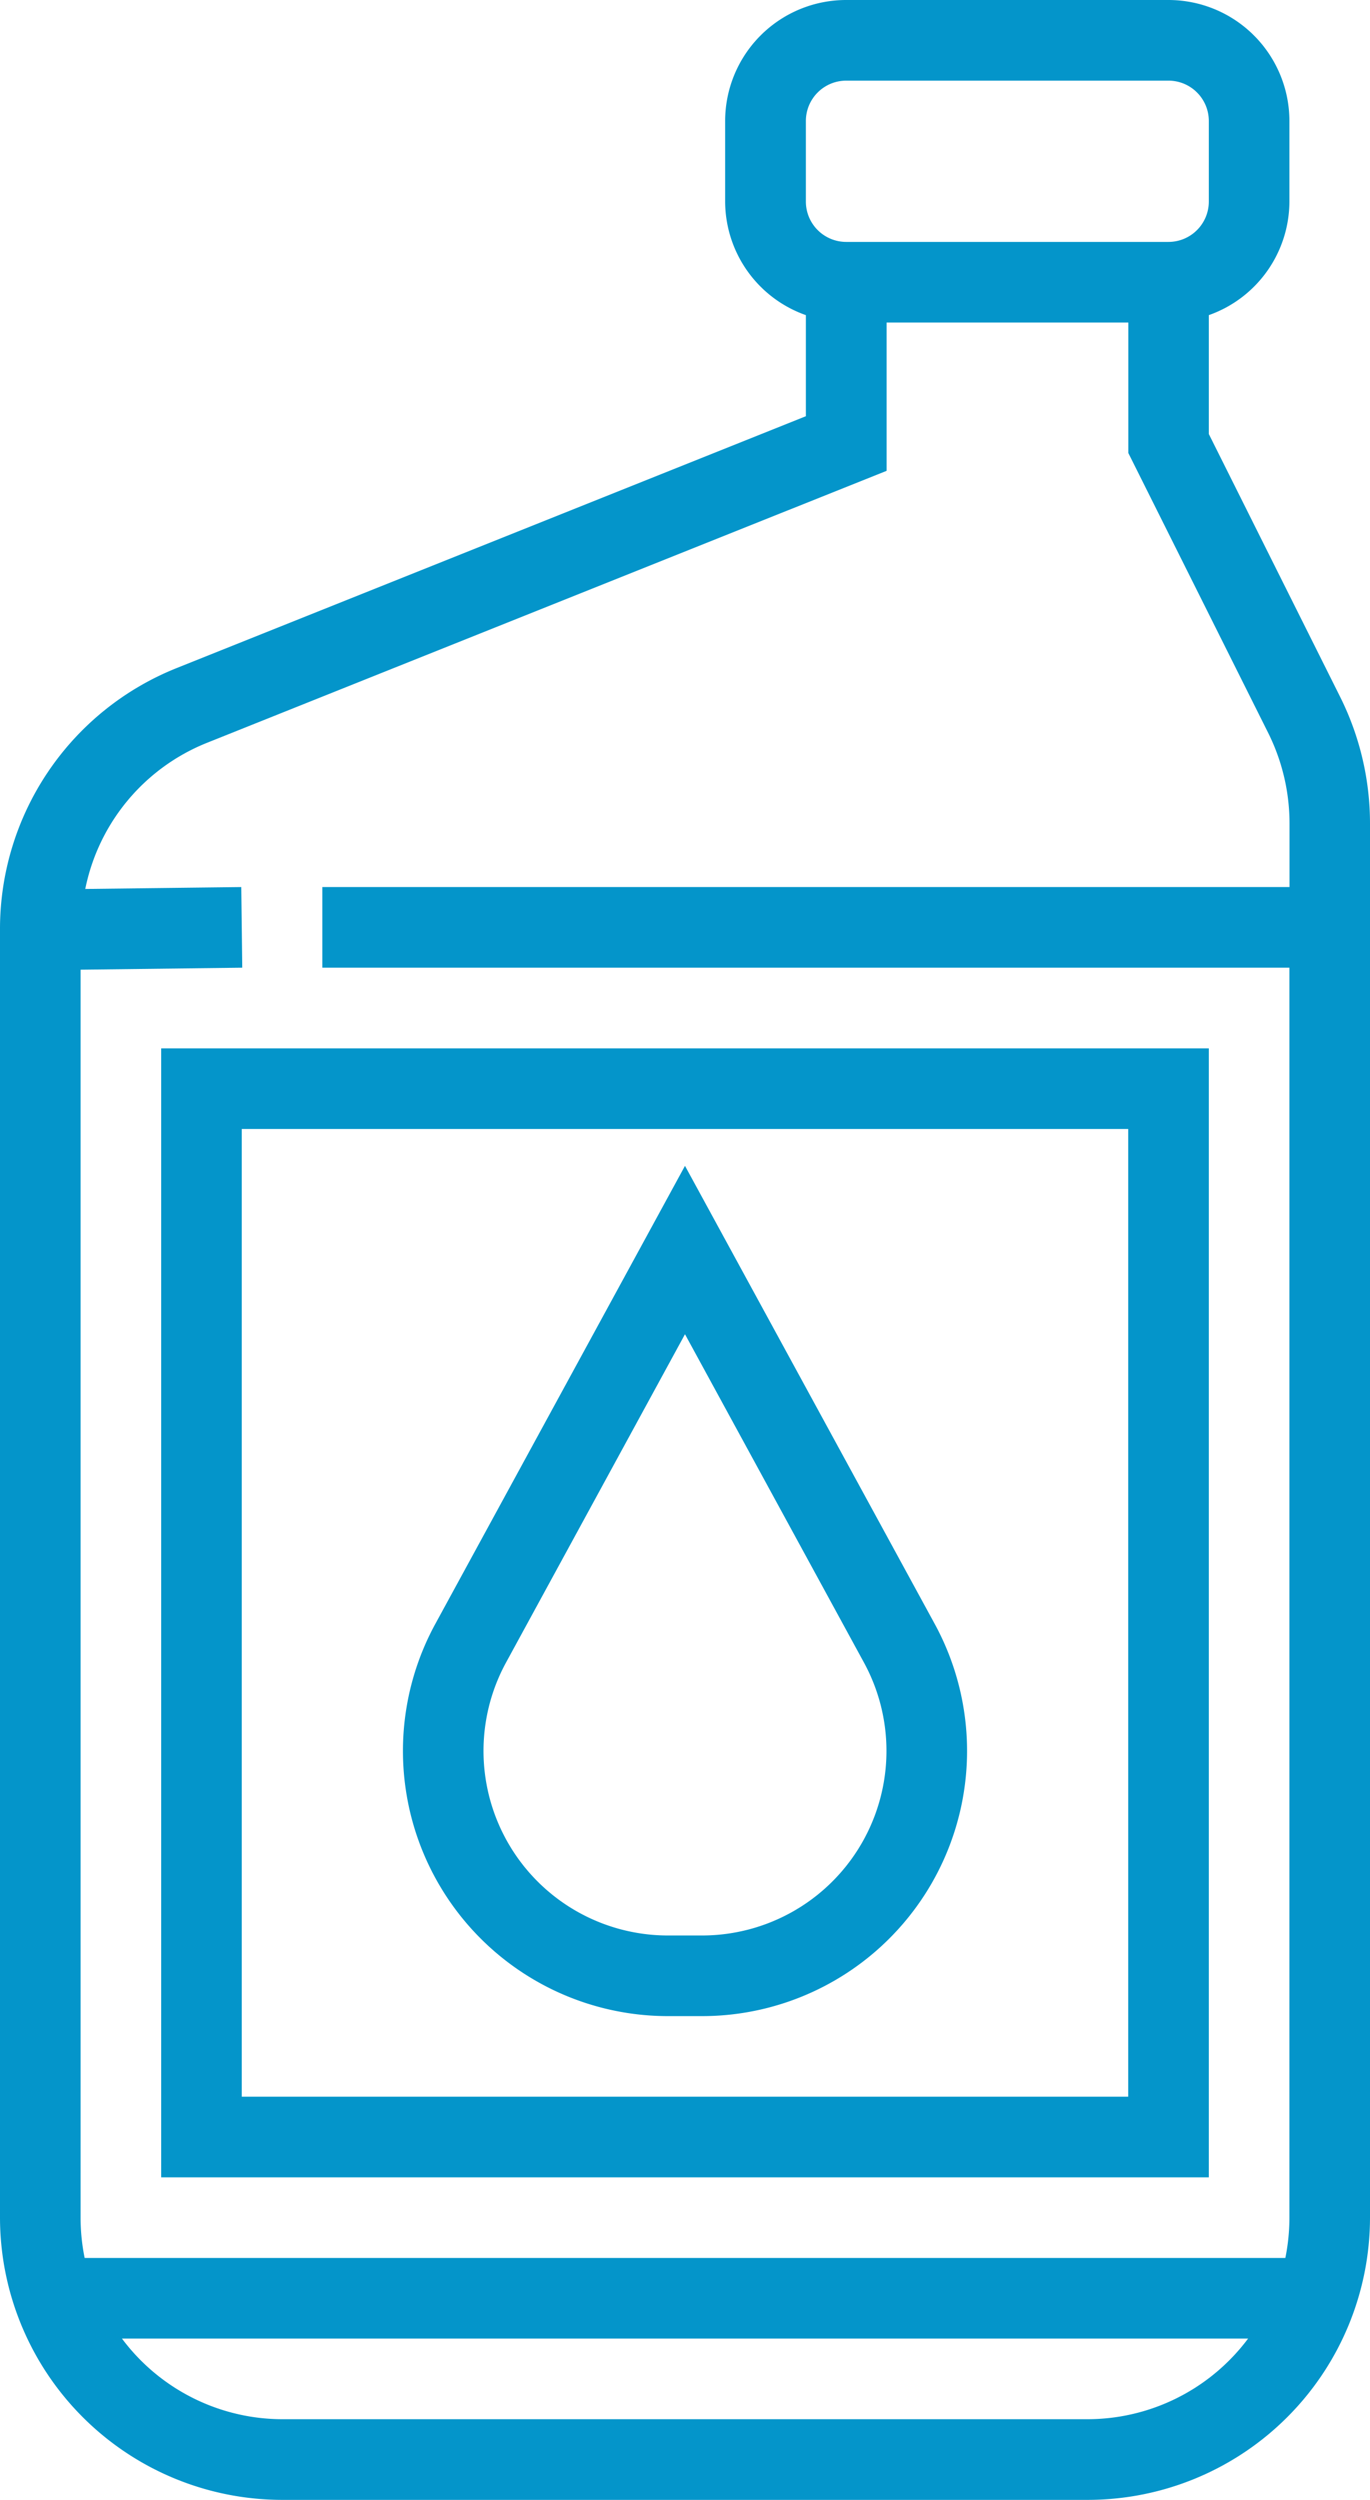 <?xml version="1.0" encoding="UTF-8"?> <svg xmlns="http://www.w3.org/2000/svg" id="engine-oil" width="49.811" height="90.831" viewBox="0 0 49.811 90.831"><path id="Path_864" data-name="Path 864" d="M48.728,25.325,43.951,15.77V11.45a4.389,4.389,0,0,0,2.93-4.125V4.4a4.4,4.4,0,0,0-4.4-4.4H30.765a4.4,4.4,0,0,0-4.4,4.4v2.93A4.389,4.389,0,0,0,29.3,11.45v3.673L6.446,24.265A10.207,10.207,0,0,0,0,33.788V80.576A10.267,10.267,0,0,0,10.255,90.831h29.3A10.267,10.267,0,0,0,49.811,80.576V29.911A10.3,10.3,0,0,0,48.728,25.325ZM29.3,4.4A1.468,1.468,0,0,1,30.765,2.93h11.72A1.468,1.468,0,0,1,43.951,4.4v2.93A1.468,1.468,0,0,1,42.486,8.79H30.765A1.468,1.468,0,0,1,29.3,7.325ZM7.535,26.986l24.7-9.879V11.72h8.79v4.741l5.087,10.174a7.381,7.381,0,0,1,.773,3.277V32.23H11.72v2.93H46.881V80.576a7.332,7.332,0,0,1-.148,1.465H3.078a7.332,7.332,0,0,1-.148-1.465V35.233l5.878-.073-.036-2.93L3.1,32.3A7.27,7.27,0,0,1,7.535,26.986ZM39.556,87.9h-29.3a7.291,7.291,0,0,1-5.822-2.93H45.379A7.3,7.3,0,0,1,39.556,87.9Zm0,0" fill="#0495ca"></path><path id="Path_865" data-name="Path 865" d="M90.255,231.3l-9.078,16.644a9.636,9.636,0,0,0,8.46,14.25h1.238a9.637,9.637,0,0,0,8.459-14.252Zm.618,27.964H89.636a6.706,6.706,0,0,1-5.887-9.918l6.506-11.928,6.506,11.928a6.706,6.706,0,0,1-5.888,9.918Zm0,0" transform="translate(-65.35 -188.94)" fill="#0495ca"></path><path id="Path_866" data-name="Path 866" d="M32,249.021H70.091V208H32Zm2.93-38.091h32.23v35.161H34.93Zm0,0" transform="translate(-26.14 -169.909)" fill="#0495ca"></path></svg> 